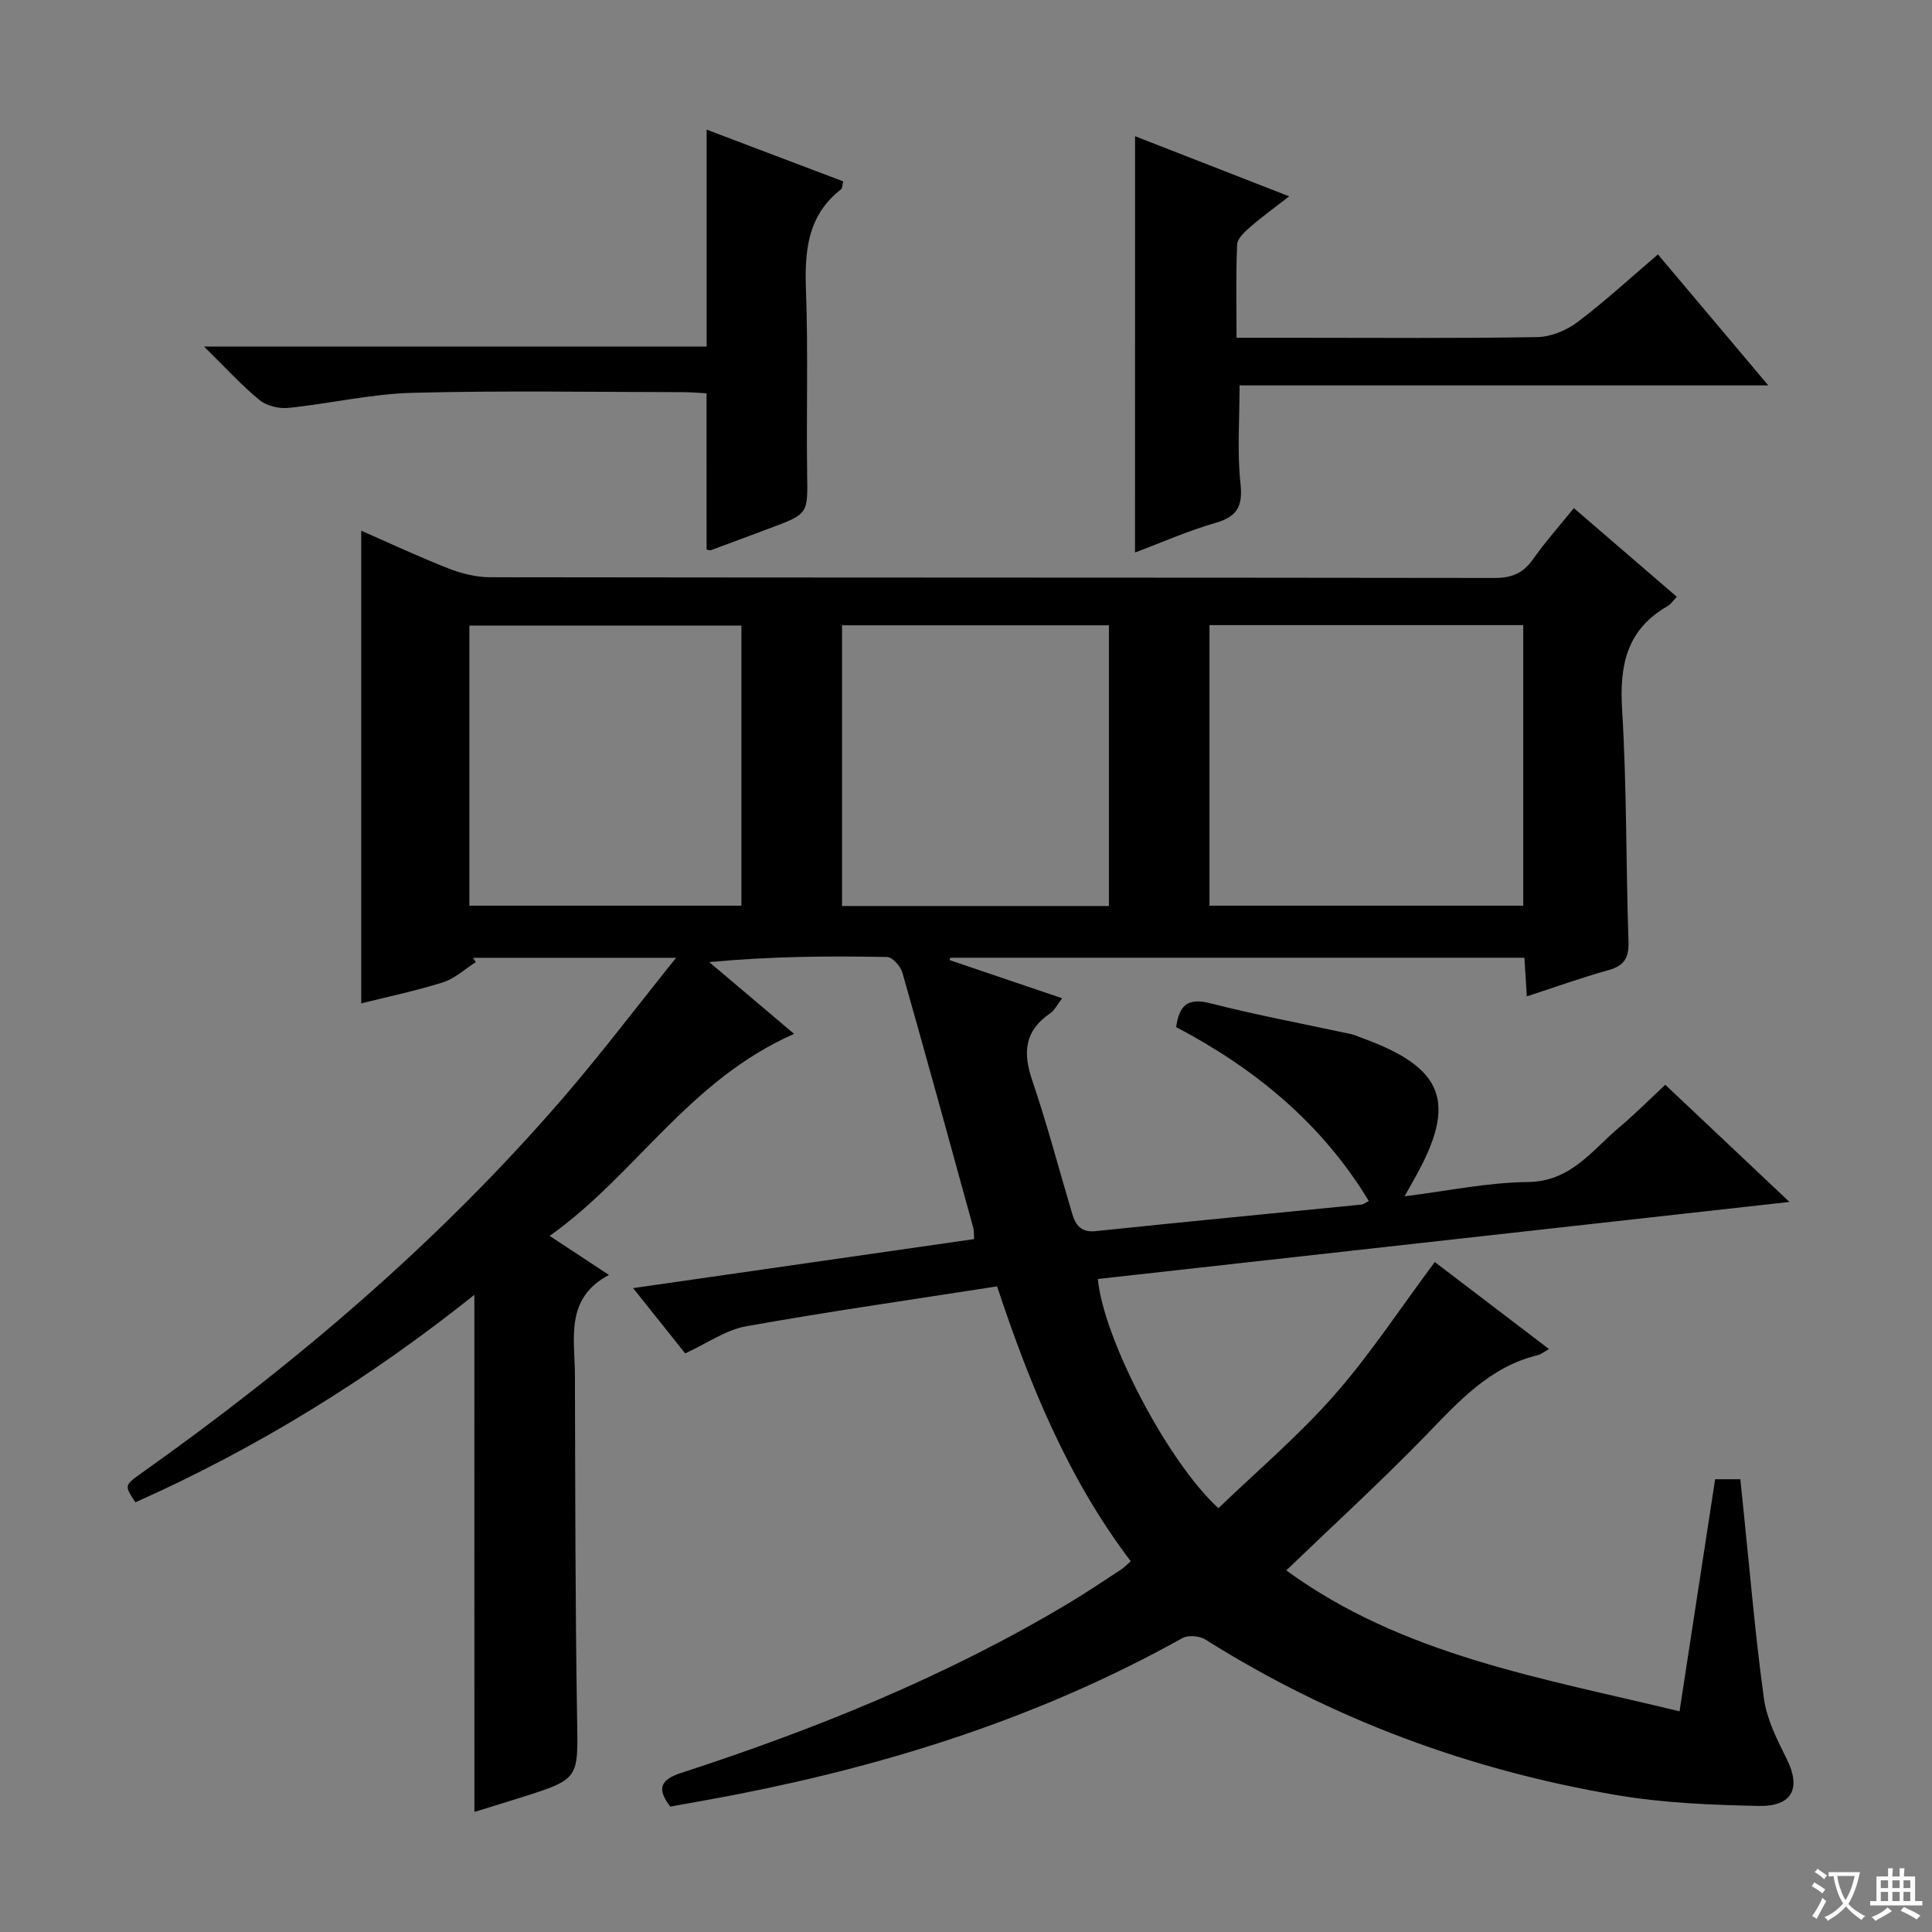 <svg enable-background="new 0 0 400 400" viewBox="0 0 400 400" xmlns="http://www.w3.org/2000/svg"><rect x="0" y="0" width="400" height="400" fill="#808080" stroke="none"/><path d="m377.9 391.2c-.2.3-.4.5-.6.8-.7-.6-1.4-1-2.2-1.5.2-.3.4-.5.5-.8.6.4 1.4.8 2.3 1.5zm-1.8 6.1c-.2-.2-.5-.4-.9-.6.4-.6.8-1.2 1.2-1.9s.7-1.3.9-1.9c.3.3.5.5.8.7-.7 1.3-1.4 2.6-2 3.7zm2.2-9c-.3.3-.5.5-.6.8-.6-.6-1.3-1.1-2-1.5.3-.3.5-.5.6-.7.6.5 1.3.9 2 1.4zm.3.2v-.9h2 4.5c-.3 1.3-.6 2.5-1 3.6s-.9 2.1-1.4 3c.4.5 1 1 1.6 1.4s1.2.8 1.9 1.1c-.3.2-.5.4-.8.8-.4-.3-1-.7-1.6-1.2s-1.2-1.1-1.6-1.6c-.5.6-1.1 1.1-1.7 1.6s-1.4.9-2.1 1.4c-.1-.3-.3-.5-.7-.8.6-.2 1.2-.5 1.9-1s1.4-1.1 2-1.8c-.5-.8-.9-1.6-1.2-2.5s-.6-2-.8-3.2c-.4.1-.7.1-1 .1zm2.5 2.7c.3 1 .7 1.7 1 2.2.3-.5.6-1.1 1-2s.6-1.9.9-3h-3.2-.4c.1.9.3 1.8.7 2.8z" fill="#fafbfa"/><path d="m396.5 388.5v1.5 3.6h1.5v.9c-.4 0-1 0-1.7 0h-7.9c-.5 0-.9 0-1.2 0v-.9h1.3v-3.5c0-.7 0-1.2 0-1.6h2.4c0-.8 0-1.4 0-1.7h1c0 .3-.1.8-.1 1.7h1.5c0-.8 0-1.4 0-1.7h1c0 .3-.1.9-.1 1.7zm-8.2 9.2c-.2-.3-.5-.5-.8-.8.8-.3 1.4-.6 1.9-.9s1-.7 1.4-1.1c.3.3.6.5.9.8-1.6 1-2.8 1.6-3.4 2zm2.6-6.8v-1.6h-1.5v1.6zm0 2.7v-1.9h-1.5v1.9zm2.4-2.7v-1.6h-1.5v1.6zm0 2.7v-1.9h-1.5v1.9zm.2 2 .7-.8c.4.2.9.5 1.6.8s1.3.7 1.8 1c-.3.3-.5.5-.8.8-.4-.3-1.5-1-3.3-1.8zm2-4.7v-1.6h-1.4v1.6zm0 2.7v-1.9h-1.4v1.9z" fill="#fafbfa"/><g fill="#010000"><path d="m98.21 268.08c-21.79 17.43-45.05 31.74-70.17 42.96-2.33-3.5-2.32-3.5 1.41-6.16 31.88-22.64 61.49-47.86 87.09-77.52 7.89-9.14 15.19-18.79 23.44-29.06-14.92 0-28.48 0-42.04 0 .19.3.38.6.57.9-2.25 1.43-4.34 3.4-6.8 4.18-5.66 1.79-11.5 3-16.92 4.36 0-32.58 0-65.07 0-97.86 5.91 2.58 11.89 5.39 18.03 7.8 2.71 1.06 5.74 1.83 8.63 1.83 69.32.1 138.64.05 207.97.15 3.54.01 5.92-.96 7.95-3.85 2.48-3.52 5.37-6.76 8.48-10.61 7.16 6.17 14.16 12.2 21.31 18.35-.74.78-1.21 1.54-1.88 1.93-8.49 4.83-10.01 12.26-9.44 21.46.98 15.93.78 31.94 1.32 47.9.12 3.41-.81 5.09-4.15 6.02-5.56 1.54-11 3.51-16.9 5.43-.18-2.89-.33-5.31-.5-8-39.77 0-79.31 0-118.85 0-.05.16-.1.33-.15.49 7.58 2.57 15.16 5.14 23.3 7.9-.99 1.27-1.56 2.5-2.52 3.15-5.25 3.57-5.65 8.06-3.7 13.78 3.09 9.09 5.54 18.41 8.28 27.62.71 2.4 1.81 3.99 4.9 3.66 18.34-1.92 36.71-3.67 55.06-5.5.3-.03.59-.28 1.47-.73-9.75-16.12-23.62-27.45-39.9-36.02.64-4.34 2.26-6.16 7.02-4.94 9.63 2.47 19.42 4.28 29.15 6.39.8.17 1.57.54 2.35.82 17.01 6.17 19.7 13.35 10.9 29-.56.99-1.12 1.99-2.12 3.77 8.97-1.11 17.22-2.87 25.49-2.95 8.97-.09 13.31-6.59 19.01-11.37 3.18-2.67 6.11-5.63 9.48-8.77 8.39 7.92 16.68 15.74 25.71 24.26-48.33 5.38-95.77 10.67-143.19 15.95 1.11 12.22 14.37 37.75 24.96 47.46 7.99-7.7 16.6-15 23.97-23.38 7.44-8.45 13.65-17.98 20.83-27.59 7.65 5.83 15.4 11.73 23.64 18.01-1.02.58-1.59 1.09-2.25 1.25-10.12 2.43-16.58 9.77-23.45 16.84-9.16 9.42-18.87 18.3-28.69 27.74 24.07 17.58 52.85 22.25 81.42 29.18 2.51-16.32 4.92-32.03 7.37-48.05h5.22c.24 2.31.46 4.58.7 6.85 1.34 12.87 2.41 25.78 4.19 38.6.6 4.3 2.73 8.49 4.71 12.46 3.01 6.05 1.21 9.88-5.85 9.73-9.78-.21-19.67-.6-29.28-2.23-30.45-5.17-58.98-15.69-85.2-32.21-1.22-.77-3.6-.98-4.81-.3-28.86 16.11-59.88 26.02-92.17 32.34-4.56.89-9.13 1.68-13.84 2.54-2.65-3.48-2.33-5.48 2.24-6.97 27.88-9.07 54.97-20.02 80.22-35.13 3.71-2.22 7.3-4.65 10.92-7.01.55-.36 1.01-.86 1.96-1.69-12.97-17.06-20.94-36.62-27.68-56.91-17.61 2.75-34.85 5.2-51.98 8.27-4.21.76-8.07 3.53-12.59 5.61-3.15-3.96-6.63-8.32-10.78-13.52 24.08-3.46 47.19-6.78 70.6-10.15-.06-.89.01-1.68-.19-2.4-4.84-17.59-9.66-35.18-14.65-52.73-.38-1.33-2.04-3.24-3.14-3.27-11.97-.24-23.94-.15-36.86 1.05 5.86 4.95 11.71 9.91 17.57 14.86-21.89 9.65-32.78 29.19-50.61 41.83 4.49 2.95 8.01 5.27 12.28 8.08-9.17 4.85-7.07 13.15-7.05 20.76.08 23.66.06 47.32.45 70.97.21 12.59.56 12.6-11.47 16.42-3.28 1.04-6.58 2.03-9.79 3.03-.01-35.6-.01-70.86-.01-107.06zm152.2-138.66v58.09h64.96c0-19.64 0-38.86 0-58.09-21.9 0-43.34 0-64.96 0zm-153.23 58.09h56.32c0-19.64 0-38.85 0-57.99-19.01 0-37.58 0-56.32 0zm77.16.07h55.25c0-19.55 0-38.75 0-58.12-18.55 0-36.76 0-55.25 0z"/><path d="m235 28.2c10.15 3.96 20.6 8.03 31.91 12.45-2.96 2.31-5.57 4.18-7.98 6.27-1.16 1.01-2.73 2.41-2.79 3.69-.29 6.27-.13 12.55-.13 19.32h12.85c16.48 0 32.97.15 49.44-.14 2.82-.05 6.04-1.39 8.33-3.12 5.68-4.29 10.94-9.14 16.63-14 7.53 8.94 14.86 17.64 22.84 27.12-37.13 0-73.28 0-109.46 0 0 7.08-.52 13.72.18 20.22.5 4.67-.5 6.9-5.11 8.23-5.71 1.64-11.19 4.08-16.72 6.15.01-28.82.01-57.4.01-86.19z"/><path d="m146.29 113.78c-.01-10.57-.01-21.13-.01-32.35-1.44-.07-3.19-.24-4.94-.24-18.66-.02-37.33-.35-55.97.14-8.57.23-17.08 2.24-25.65 3.12-1.95.2-4.51-.41-5.99-1.62-3.69-3.02-6.92-6.6-11.48-11.08h104.05c0-15.29 0-29.84 0-44.91 9.4 3.56 18.78 7.12 28.27 10.71-.19.79-.15 1.43-.44 1.65-6.99 5.43-7.56 12.84-7.26 20.96.46 12.65.06 25.32.24 37.98.12 8.25.3 8.24-7.74 11.23-4.04 1.5-8.08 3.03-12.13 4.52-.25.11-.62-.06-.95-.11z"/></g></svg>